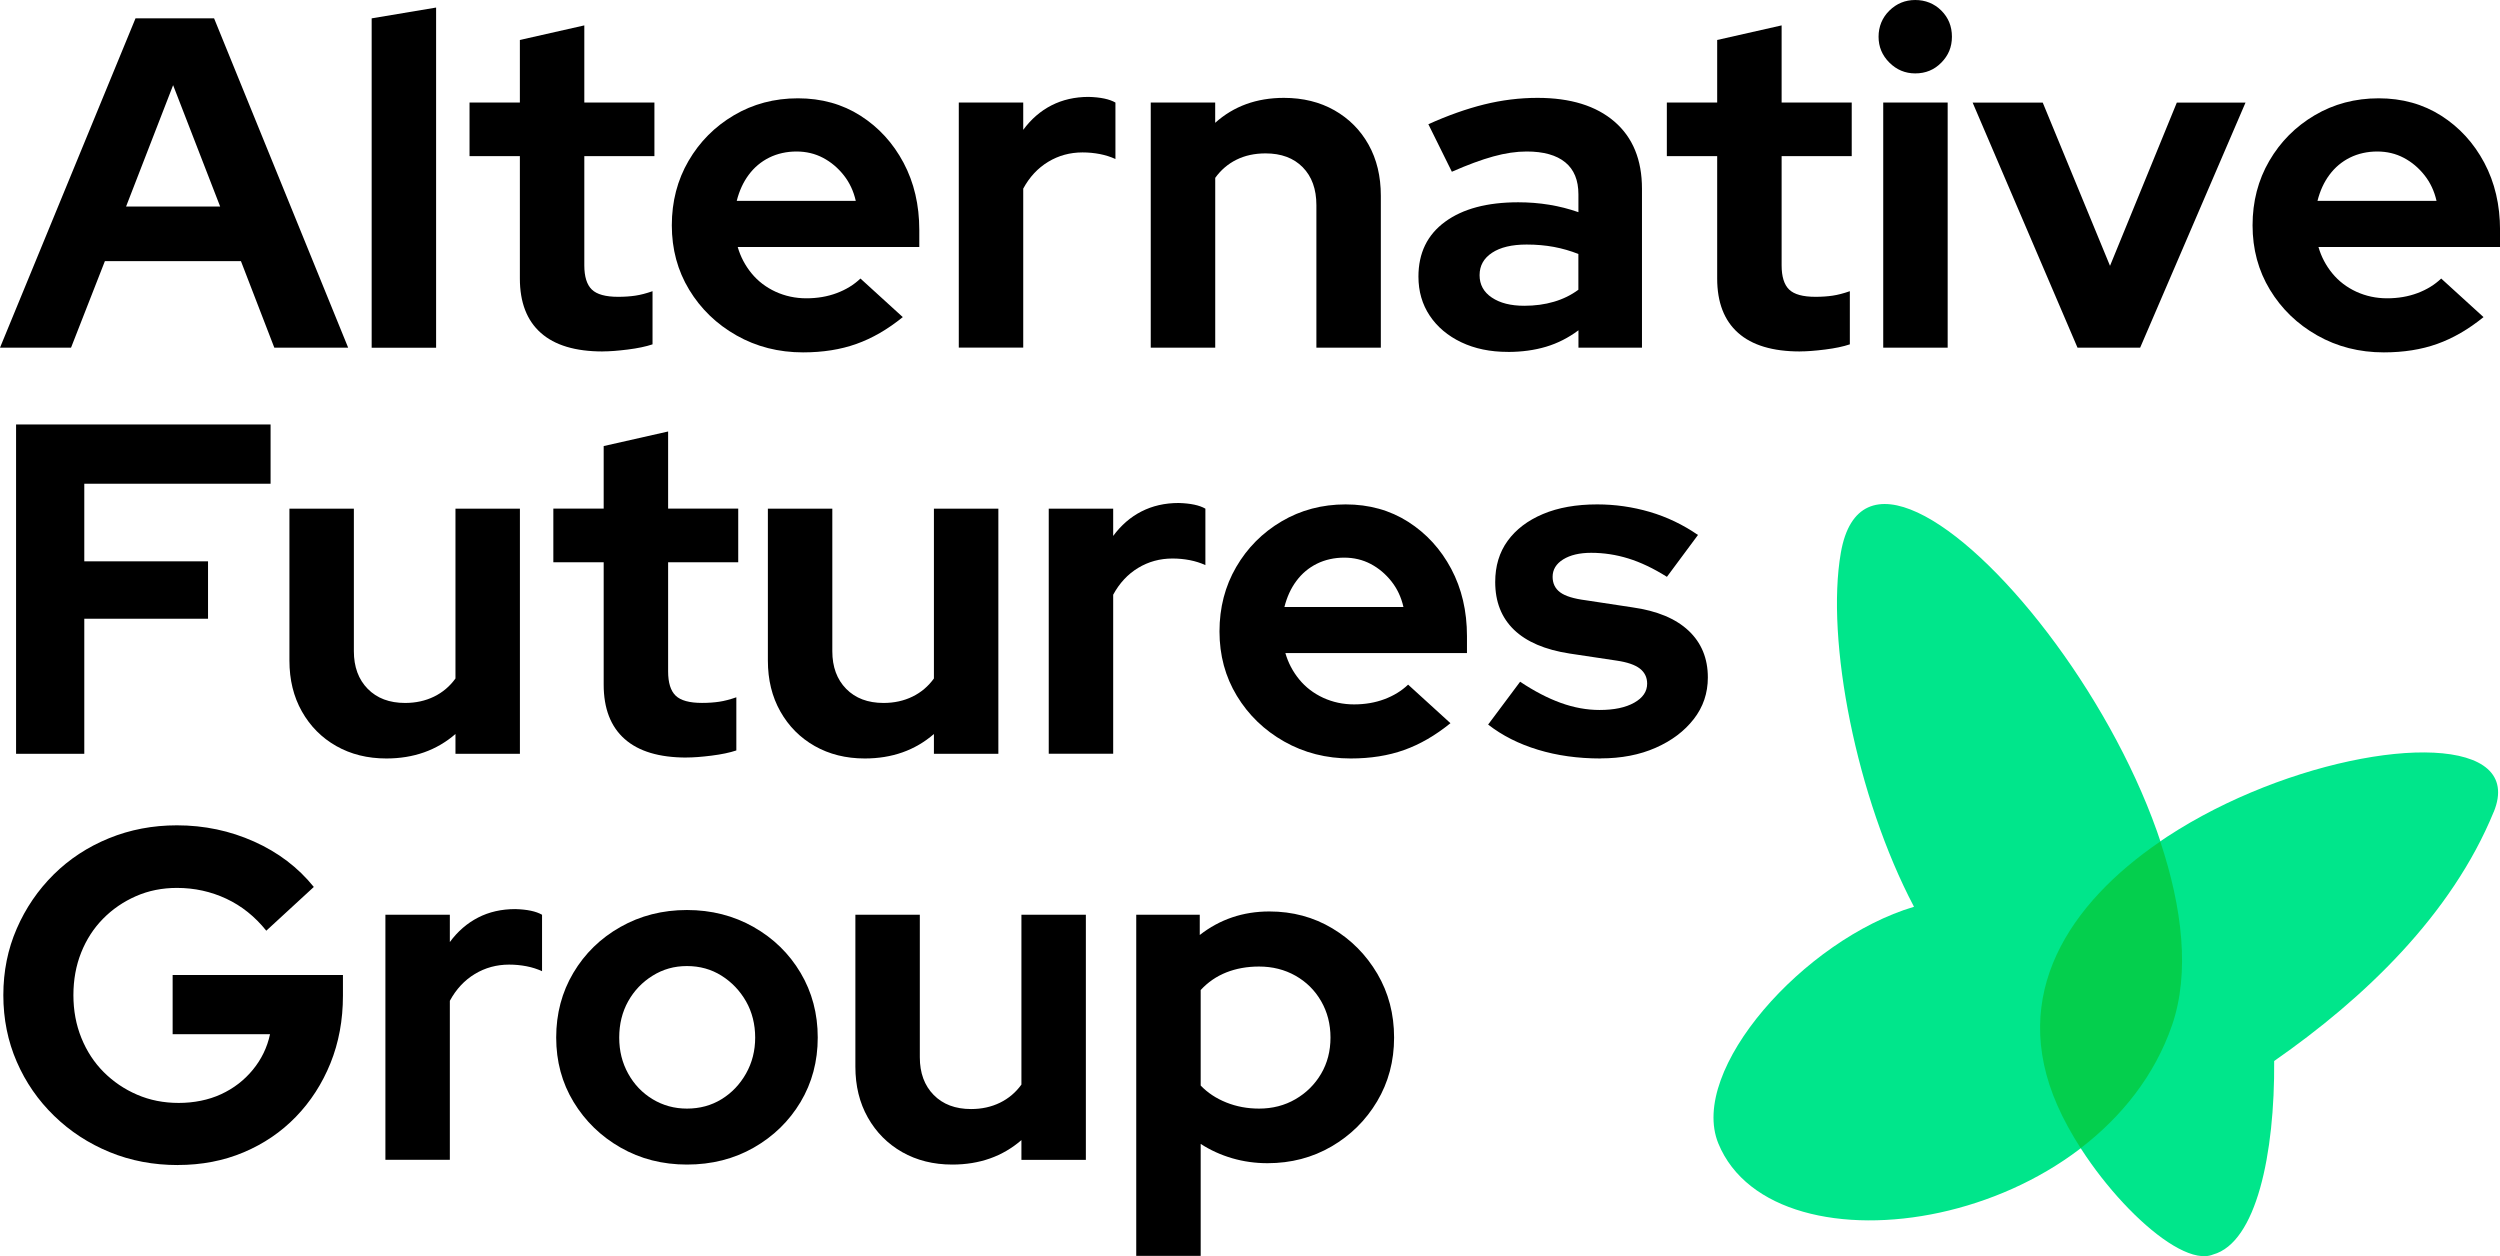 <svg viewBox="0 0 622.27 312.67" xmlns="http://www.w3.org/2000/svg" id="Layer_1">
  <defs>
    <style>
      .cls-1 {
        fill: #04cf4d;
      }

      .cls-2 {
        fill: #00e68b;
      }
    </style>
  </defs>
  <g>
    <path d="M0,86.54L33.73,4.57h19.56l33.37,81.97h-18.38l-8.31-21.55H26.11l-8.43,21.55H0ZM31.38,51.41h23.42l-11.71-30.21-11.71,30.21Z"></path>
    <path d="M92.51,86.54V4.57l16.04-2.69v84.67h-16.04Z"></path>
    <path d="M150.01,87.48c-6.79,0-11.93-1.54-15.4-4.63-3.47-3.08-5.21-7.59-5.21-13.53v-30.45h-12.53v-13.35h12.53v-15.57l16.04-3.63v19.2h17.45v13.35h-17.45v27.17c0,2.81.62,4.82,1.87,6.03,1.25,1.21,3.43,1.81,6.56,1.81,1.56,0,2.99-.1,4.27-.29,1.29-.19,2.71-.56,4.28-1.11v13.23c-1.64.55-3.69.98-6.15,1.29-2.46.31-4.55.47-6.26.47Z"></path>
    <path d="M199.89,87.71c-6.09,0-11.61-1.41-16.57-4.22-4.96-2.81-8.88-6.6-11.77-11.36-2.89-4.76-4.33-10.11-4.33-16.04s1.39-11.28,4.16-16.04c2.77-4.76,6.54-8.55,11.3-11.36,4.76-2.81,10.07-4.22,15.93-4.22s11.05,1.45,15.57,4.33c4.53,2.89,8.1,6.79,10.72,11.71,2.61,4.92,3.92,10.5,3.92,16.75v4.22h-45.2c.7,2.42,1.85,4.61,3.45,6.56,1.6,1.95,3.59,3.47,5.97,4.57,2.38,1.09,4.94,1.64,7.67,1.64s5.25-.43,7.55-1.29c2.3-.86,4.28-2.07,5.91-3.63l10.54,9.6c-3.75,3.04-7.59,5.27-11.53,6.67-3.94,1.41-8.37,2.11-13.29,2.11ZM183.38,50h29.63c-.55-2.42-1.54-4.55-2.99-6.38-1.45-1.83-3.16-3.28-5.15-4.33-1.99-1.05-4.2-1.58-6.62-1.58s-4.76.51-6.79,1.52-3.73,2.44-5.09,4.27c-1.37,1.83-2.36,4-2.99,6.5Z"></path>
    <path d="M238.65,86.54V25.53h16.04v6.79c1.95-2.65,4.29-4.69,7.03-6.09s5.82-2.11,9.25-2.11c2.97.08,5.19.55,6.67,1.41v14.05c-1.17-.54-2.46-.95-3.86-1.23-1.41-.27-2.85-.41-4.33-.41-3.12,0-5.97.78-8.55,2.34-2.58,1.56-4.65,3.79-6.21,6.67v39.58h-16.04Z"></path>
    <path d="M286.43,86.54V25.53h16.04v5.04c4.61-4.14,10.31-6.21,17.1-6.21,4.76,0,8.96,1.04,12.59,3.1,3.63,2.07,6.46,4.92,8.49,8.55,2.03,3.63,3.05,7.87,3.05,12.71v37.82h-16.04v-35.48c0-3.98-1.13-7.12-3.4-9.43-2.26-2.3-5.35-3.45-9.25-3.45-2.73,0-5.15.53-7.26,1.58s-3.87,2.56-5.27,4.51v42.27h-16.04Z"></path>
    <path d="M375.31,87.59c-4.37,0-8.24-.8-11.59-2.4-3.36-1.6-5.97-3.81-7.85-6.62-1.87-2.81-2.81-6.05-2.81-9.72,0-5.86,2.2-10.4,6.62-13.64,4.41-3.24,10.48-4.86,18.21-4.86,5.31,0,10.31.82,14.99,2.46v-4.45c0-3.51-1.09-6.17-3.28-7.96-2.19-1.79-5.39-2.69-9.6-2.69-2.58,0-5.35.41-8.31,1.23-2.97.82-6.4,2.09-10.31,3.81l-5.85-11.83c4.84-2.18,9.46-3.82,13.88-4.92,4.41-1.09,8.84-1.64,13.29-1.64,8.2,0,14.58,1.97,19.15,5.91,4.57,3.94,6.85,9.51,6.85,16.69v39.58h-15.81v-4.33c-2.5,1.87-5.19,3.24-8.08,4.1-2.89.86-6.05,1.29-9.49,1.29ZM368.28,68.5c0,2.34,1.01,4.2,3.04,5.56,2.03,1.37,4.72,2.05,8.08,2.05,2.65,0,5.11-.33,7.38-1,2.26-.66,4.29-1.66,6.09-2.99v-8.9c-1.95-.78-3.98-1.36-6.09-1.76-2.11-.39-4.37-.59-6.79-.59-3.67,0-6.54.68-8.61,2.05-2.07,1.37-3.1,3.22-3.1,5.56Z"></path>
    <path d="M448.03,87.48c-6.79,0-11.93-1.54-15.4-4.63-3.47-3.08-5.21-7.59-5.21-13.53v-30.45h-12.53v-13.35h12.53v-15.57l16.04-3.63v19.2h17.45v13.35h-17.45v27.17c0,2.81.62,4.82,1.87,6.03,1.25,1.21,3.43,1.81,6.56,1.81,1.56,0,2.99-.1,4.27-.29,1.29-.19,2.71-.56,4.28-1.11v13.23c-1.64.55-3.69.98-6.15,1.29-2.46.31-4.55.47-6.26.47Z"></path>
    <path d="M476.72,18.27c-2.5,0-4.65-.9-6.44-2.69-1.8-1.79-2.69-3.94-2.69-6.44s.9-4.74,2.69-6.5c1.79-1.76,3.94-2.64,6.44-2.64s4.74.88,6.5,2.64,2.63,3.92,2.63,6.5-.88,4.65-2.63,6.44c-1.76,1.8-3.92,2.69-6.5,2.69ZM468.75,86.54V25.53h16.04v61.01h-16.04Z"></path>
    <path d="M517.11,86.54l-26.11-61.01h17.45l16.75,40.64,16.63-40.64h17.1l-26.23,61.01h-15.57Z"></path>
    <path d="M593.35,87.71c-6.09,0-11.61-1.41-16.57-4.22-4.96-2.81-8.88-6.6-11.77-11.36-2.89-4.76-4.33-10.11-4.33-16.04s1.39-11.28,4.16-16.04c2.77-4.76,6.54-8.55,11.3-11.36,4.76-2.81,10.07-4.22,15.93-4.22s11.05,1.45,15.57,4.33c4.53,2.89,8.1,6.79,10.72,11.71,2.61,4.92,3.92,10.5,3.92,16.75v4.22h-45.2c.7,2.42,1.85,4.61,3.45,6.56,1.6,1.95,3.59,3.47,5.97,4.57,2.38,1.09,4.94,1.64,7.67,1.64s5.25-.43,7.55-1.29c2.3-.86,4.28-2.07,5.91-3.63l10.54,9.6c-3.75,3.04-7.59,5.27-11.53,6.67-3.94,1.41-8.37,2.11-13.29,2.11ZM576.84,50h29.63c-.55-2.42-1.54-4.55-2.99-6.38-1.45-1.83-3.16-3.28-5.15-4.33-1.99-1.05-4.2-1.58-6.62-1.58s-4.76.51-6.79,1.52-3.73,2.44-5.09,4.27c-1.37,1.83-2.36,4-2.99,6.5Z"></path>
  </g>
  <path d="M4,187.62v-81.97h63.35v14.75H20.98v19.32h30.8v14.29h-30.8v33.61H4Z"></path>
  <path d="M96.16,188.79c-4.68,0-8.84-1.04-12.47-3.1s-6.48-4.94-8.55-8.61c-2.07-3.67-3.1-7.88-3.1-12.65v-37.82h16.04v35.48c0,3.9,1.15,7.03,3.45,9.37s5.4,3.51,9.31,3.51c2.65,0,5.05-.53,7.2-1.58,2.15-1.05,3.92-2.56,5.33-4.51v-42.27h16.04v61.01h-16.04v-4.92c-4.69,4.06-10.42,6.09-17.22,6.09Z"></path>
  <path d="M170.87,188.56c-6.79,0-11.93-1.54-15.4-4.63-3.47-3.08-5.21-7.59-5.21-13.53v-30.45h-12.53v-13.35h12.53v-15.57l16.04-3.63v19.2h17.45v13.35h-17.45v27.17c0,2.81.62,4.82,1.87,6.03,1.25,1.21,3.43,1.81,6.56,1.81,1.56,0,2.99-.1,4.27-.29,1.29-.19,2.71-.56,4.28-1.11v13.23c-1.64.55-3.69.98-6.15,1.29-2.46.31-4.55.47-6.26.47Z"></path>
  <path d="M215.25,188.79c-4.68,0-8.84-1.04-12.47-3.1s-6.48-4.94-8.55-8.61c-2.07-3.67-3.1-7.88-3.1-12.65v-37.82h16.04v35.48c0,3.9,1.15,7.03,3.45,9.37s5.4,3.51,9.31,3.51c2.65,0,5.05-.53,7.2-1.58,2.15-1.05,3.92-2.56,5.33-4.51v-42.27h16.04v61.01h-16.04v-4.92c-4.69,4.06-10.42,6.09-17.22,6.09Z"></path>
  <path d="M261.04,187.62v-61.01h16.04v6.79c1.95-2.65,4.29-4.69,7.03-6.09s5.82-2.11,9.25-2.11c2.97.08,5.19.55,6.67,1.41v14.05c-1.17-.54-2.46-.95-3.86-1.23-1.41-.27-2.85-.41-4.33-.41-3.12,0-5.97.78-8.55,2.34-2.58,1.56-4.65,3.79-6.21,6.67v39.58h-16.04Z"></path>
  <path d="M336.21,188.79c-6.09,0-11.61-1.41-16.57-4.22-4.96-2.81-8.88-6.6-11.77-11.36-2.89-4.76-4.33-10.11-4.33-16.04s1.39-11.28,4.16-16.04c2.77-4.76,6.54-8.55,11.3-11.36,4.76-2.81,10.07-4.22,15.93-4.22s11.05,1.45,15.57,4.33c4.53,2.89,8.1,6.79,10.72,11.71,2.61,4.92,3.92,10.5,3.92,16.75v4.22h-45.2c.7,2.42,1.85,4.61,3.45,6.56,1.6,1.95,3.59,3.47,5.97,4.57,2.38,1.09,4.94,1.64,7.67,1.64s5.25-.43,7.55-1.29c2.3-.86,4.28-2.07,5.91-3.63l10.54,9.6c-3.75,3.04-7.59,5.27-11.53,6.67-3.94,1.41-8.37,2.11-13.29,2.11ZM319.7,151.09h29.63c-.55-2.42-1.54-4.55-2.99-6.38-1.45-1.83-3.16-3.28-5.15-4.33-1.99-1.05-4.2-1.58-6.62-1.58s-4.76.51-6.79,1.52-3.73,2.44-5.09,4.27c-1.37,1.83-2.36,4-2.99,6.5Z"></path>
  <path d="M398.39,188.79c-5.62,0-10.81-.72-15.57-2.17-4.76-1.44-8.9-3.53-12.41-6.27l7.96-10.66c3.51,2.34,6.89,4.1,10.13,5.27,3.24,1.17,6.46,1.76,9.66,1.76,3.59,0,6.46-.6,8.61-1.81,2.15-1.21,3.22-2.79,3.22-4.74,0-1.56-.61-2.81-1.81-3.75-1.21-.94-3.14-1.6-5.8-1.99l-11.71-1.76c-6.09-.94-10.7-2.91-13.82-5.91-3.12-3.01-4.68-6.97-4.68-11.89,0-3.98,1.03-7.4,3.1-10.25,2.07-2.85,4.99-5.07,8.78-6.67,3.79-1.6,8.29-2.4,13.53-2.4,4.45,0,8.8.63,13.06,1.87,4.25,1.25,8.25,3.16,12,5.74l-7.73,10.42c-3.36-2.11-6.56-3.63-9.6-4.57-3.04-.94-6.13-1.41-9.25-1.41-2.89,0-5.21.55-6.97,1.64-1.75,1.09-2.63,2.54-2.63,4.33,0,1.64.62,2.93,1.87,3.86,1.25.94,3.4,1.6,6.44,1.99l11.59,1.76c6.09.86,10.73,2.79,13.94,5.8,3.2,3.01,4.8,6.89,4.8,11.65,0,3.9-1.17,7.36-3.51,10.36-2.34,3.01-5.5,5.39-9.48,7.14-3.98,1.76-8.55,2.64-13.7,2.64Z"></path>
  <path d="M44.28,289.99c-6.09,0-11.75-1.07-16.98-3.22-5.23-2.15-9.84-5.15-13.82-9.02-3.98-3.86-7.09-8.35-9.31-13.47-2.22-5.11-3.34-10.64-3.34-16.57s1.11-11.46,3.34-16.57c2.22-5.11,5.29-9.6,9.19-13.47,3.9-3.86,8.49-6.87,13.76-9.02,5.27-2.15,10.91-3.22,16.92-3.22,6.79,0,13.19,1.35,19.2,4.04,6.01,2.69,10.97,6.46,14.87,11.3l-11.83,10.89c-2.81-3.51-6.13-6.17-9.95-7.96-3.83-1.79-7.92-2.69-12.29-2.69-3.67,0-7.07.68-10.19,2.05-3.12,1.37-5.86,3.24-8.2,5.62-2.34,2.38-4.16,5.19-5.45,8.43-1.29,3.24-1.93,6.77-1.93,10.6s.66,7.38,1.99,10.66c1.33,3.28,3.18,6.11,5.56,8.49,2.38,2.38,5.15,4.26,8.31,5.62,3.16,1.37,6.62,2.05,10.36,2.05s7.42-.72,10.54-2.17c3.12-1.44,5.76-3.47,7.91-6.09,2.14-2.61,3.57-5.56,4.27-8.84h-24.24v-14.75h42.39v5.15c0,6.09-1.04,11.69-3.1,16.8-2.07,5.11-4.94,9.56-8.61,13.35-3.67,3.79-8,6.73-13,8.84-5,2.11-10.46,3.16-16.39,3.16Z"></path>
  <path d="M95.93,288.7v-61.01h16.04v6.79c1.95-2.65,4.29-4.68,7.03-6.09s5.82-2.11,9.25-2.11c2.97.08,5.19.55,6.67,1.41v14.05c-1.17-.54-2.46-.96-3.86-1.23-1.41-.27-2.85-.41-4.33-.41-3.12,0-5.97.78-8.55,2.34-2.58,1.56-4.65,3.79-6.21,6.67v39.58h-16.04Z"></path>
  <path d="M170.99,289.87c-6.09,0-11.59-1.41-16.51-4.22-4.92-2.81-8.82-6.6-11.71-11.36-2.89-4.76-4.33-10.11-4.33-16.04s1.42-11.3,4.27-16.1c2.85-4.8,6.75-8.61,11.71-11.42,4.96-2.81,10.48-4.22,16.57-4.22s11.61,1.41,16.57,4.22c4.96,2.81,8.86,6.62,11.71,11.42,2.85,4.8,4.27,10.17,4.27,16.1s-1.43,11.28-4.27,16.04c-2.85,4.76-6.73,8.55-11.65,11.36-4.92,2.81-10.46,4.22-16.63,4.22ZM170.99,275.94c3.2,0,6.07-.78,8.61-2.34,2.54-1.56,4.57-3.69,6.09-6.38,1.52-2.69,2.28-5.68,2.28-8.96s-.76-6.36-2.28-9.02c-1.52-2.65-3.55-4.78-6.09-6.38-2.54-1.6-5.41-2.4-8.61-2.4s-5.97.8-8.55,2.4c-2.58,1.6-4.61,3.73-6.09,6.38-1.48,2.66-2.22,5.66-2.22,9.02s.74,6.27,2.22,8.96,3.51,4.82,6.09,6.38c2.58,1.56,5.42,2.34,8.55,2.34Z"></path>
  <path d="M237.03,289.87c-4.68,0-8.84-1.04-12.47-3.1-3.63-2.07-6.48-4.94-8.55-8.61-2.07-3.67-3.1-7.88-3.1-12.65v-37.82h16.04v35.48c0,3.9,1.15,7.03,3.45,9.37s5.4,3.51,9.31,3.51c2.65,0,5.05-.53,7.2-1.58,2.15-1.05,3.92-2.56,5.33-4.51v-42.27h16.04v61.01h-16.04v-4.92c-4.69,4.06-10.42,6.09-17.22,6.09Z"></path>
  <path d="M282.82,312.59v-84.9h15.81v5.04c4.99-3.9,10.77-5.86,17.33-5.86,5.78,0,11.01,1.41,15.69,4.22,4.69,2.81,8.41,6.58,11.19,11.3,2.77,4.72,4.16,10.01,4.16,15.87s-1.41,11.14-4.22,15.87c-2.81,4.72-6.6,8.47-11.36,11.24-4.76,2.77-10.07,4.16-15.93,4.16-3.04,0-5.97-.41-8.78-1.23-2.81-.82-5.43-2.01-7.85-3.57v27.87h-16.04ZM313.38,275.94c3.36,0,6.38-.78,9.07-2.34,2.69-1.56,4.82-3.67,6.38-6.32,1.56-2.65,2.34-5.66,2.34-9.02s-.78-6.38-2.34-9.08-3.69-4.8-6.38-6.32c-2.69-1.52-5.72-2.28-9.07-2.28-2.97,0-5.68.49-8.14,1.46-2.46.98-4.59,2.44-6.38,4.39v23.77c1.72,1.8,3.84,3.2,6.38,4.22,2.54,1.02,5.25,1.52,8.14,1.52Z"></path>
  <g>
    <path d="M620.7,202.1c-10.51,25.66-32.28,46.44-54.64,61.99.18,23.13-4.45,45.19-15.21,48.17-8.88,3.69-30.27-17.79-38.77-37.18-31.75-72.39,124.14-110.85,108.63-72.97" class="cls-2"></path>
    <path d="M458.2,137.58c-3.8,21.78,3.88,60.96,18.21,88.12-27.44,8.19-56.19,40.65-48.7,58.92,14.01,34.19,95.39,21.5,112.93-29.45,18.78-54.52-73.89-166.66-82.44-117.59" class="cls-2"></path>
    <path d="M512.07,275.08c1.56,3.56,3.56,7.18,5.83,10.71,10.15-7.79,18.4-18.02,22.74-30.61,4.47-12.96,2.58-29.19-2.93-45.73-22.55,15.39-37.75,38.03-25.64,65.63" class="cls-1"></path>
  </g>
</svg>
